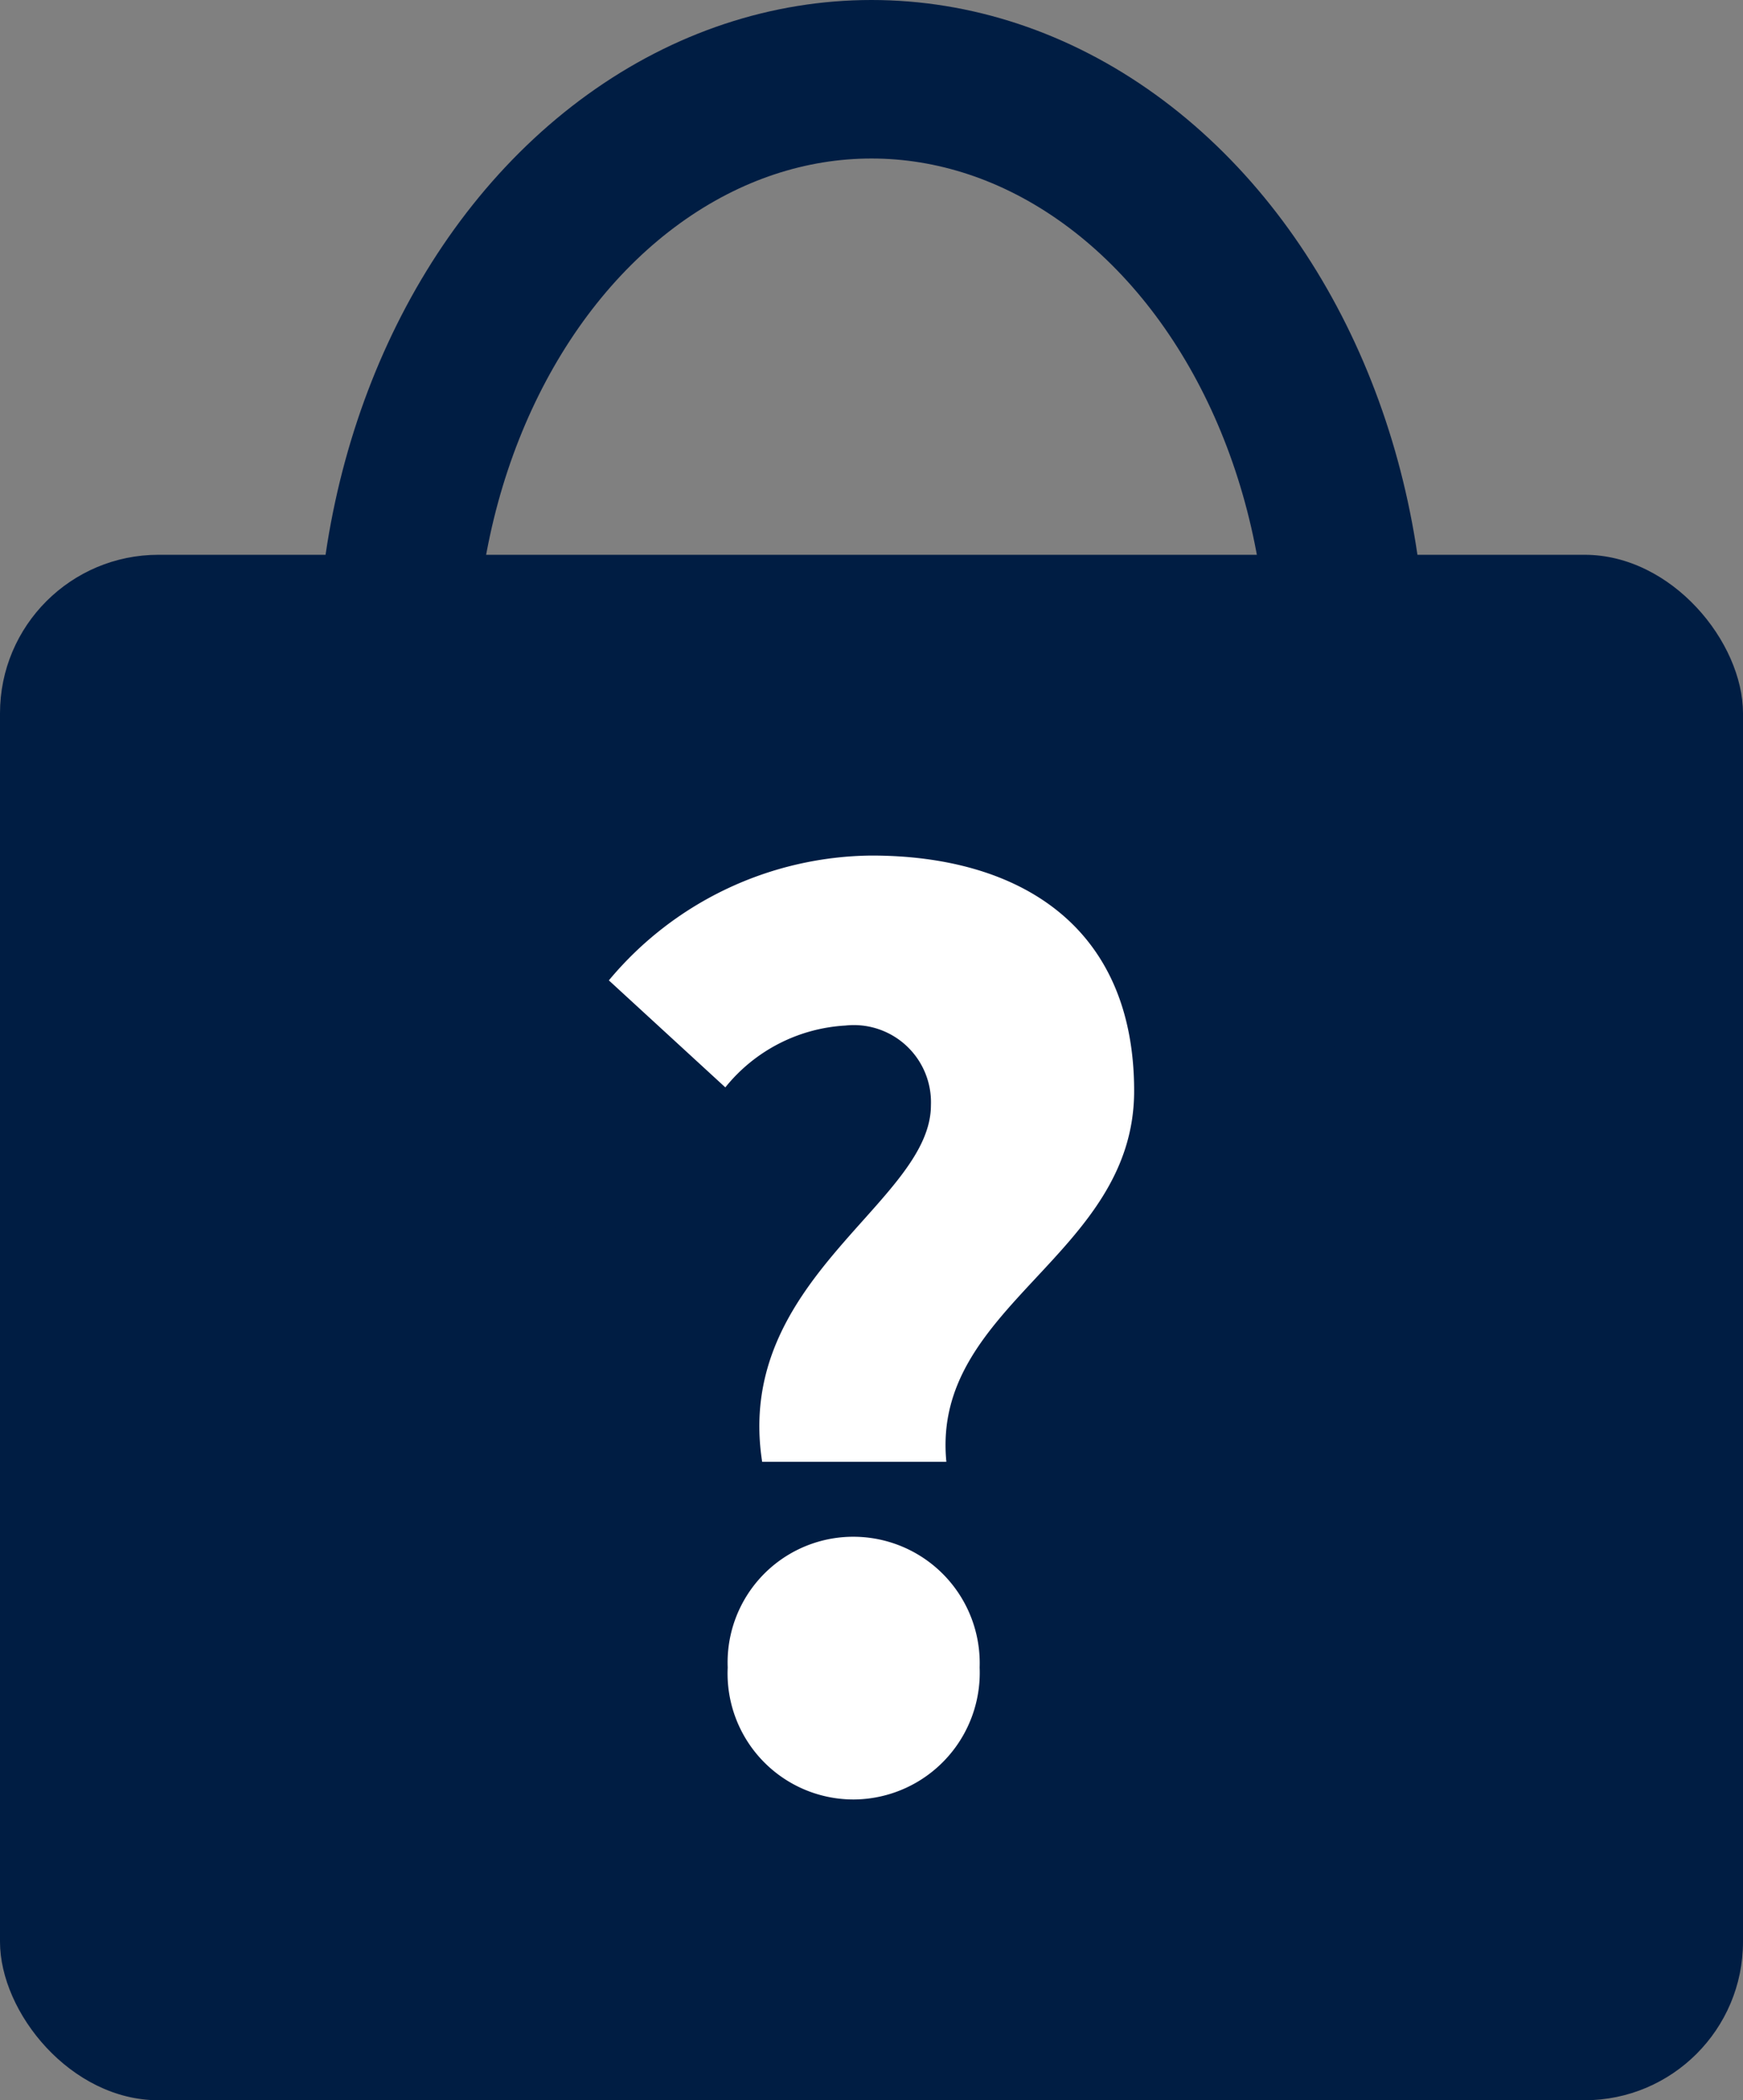 <svg xmlns="http://www.w3.org/2000/svg" width="44" height="53" viewBox="0 0 44 53">
  <rect x="0" y="0" width="44" height="53" fill="#808080" stroke="none"/>
  <g id="noun_change_3022243" transform="translate(29.909 5.209)">
    <rect id="Rectangle_50" data-name="Rectangle 50" width="44" height="39" rx="4" transform="translate(-29.909 8.791)" fill="#001d43"/>
    <g id="Ellipse_4" data-name="Ellipse 4" transform="translate(-21.909 -5.209)" fill="none" stroke="#001d43" stroke-width="4">
      <ellipse cx="14" cy="17" rx="14" ry="17" stroke="none"/>
      <ellipse cx="14" cy="17" rx="12" ry="15" fill="none"/>
    </g>
    <path id="Path_37" data-name="Path 37" d="M5.28-8.1H9.93c-.39-3.96,4.74-5.19,4.74-9.36S11.76-23.4,8.04-23.4a8.727,8.727,0,0,0-6.63,3.15l2.94,2.7a4.192,4.192,0,0,1,3.03-1.56A1.947,1.947,0,0,1,9.54-17.1C9.54-14.64,4.56-12.72,5.28-8.1ZM7.59.42a3.2,3.2,0,0,0,3.18-3.33,3.191,3.191,0,0,0-3.18-3.3,3.172,3.172,0,0,0-3.18,3.3A3.18,3.18,0,0,0,7.59.42Z" transform="translate(-15.949 39.781)" fill="#fff"/>
  </g>
</svg>
